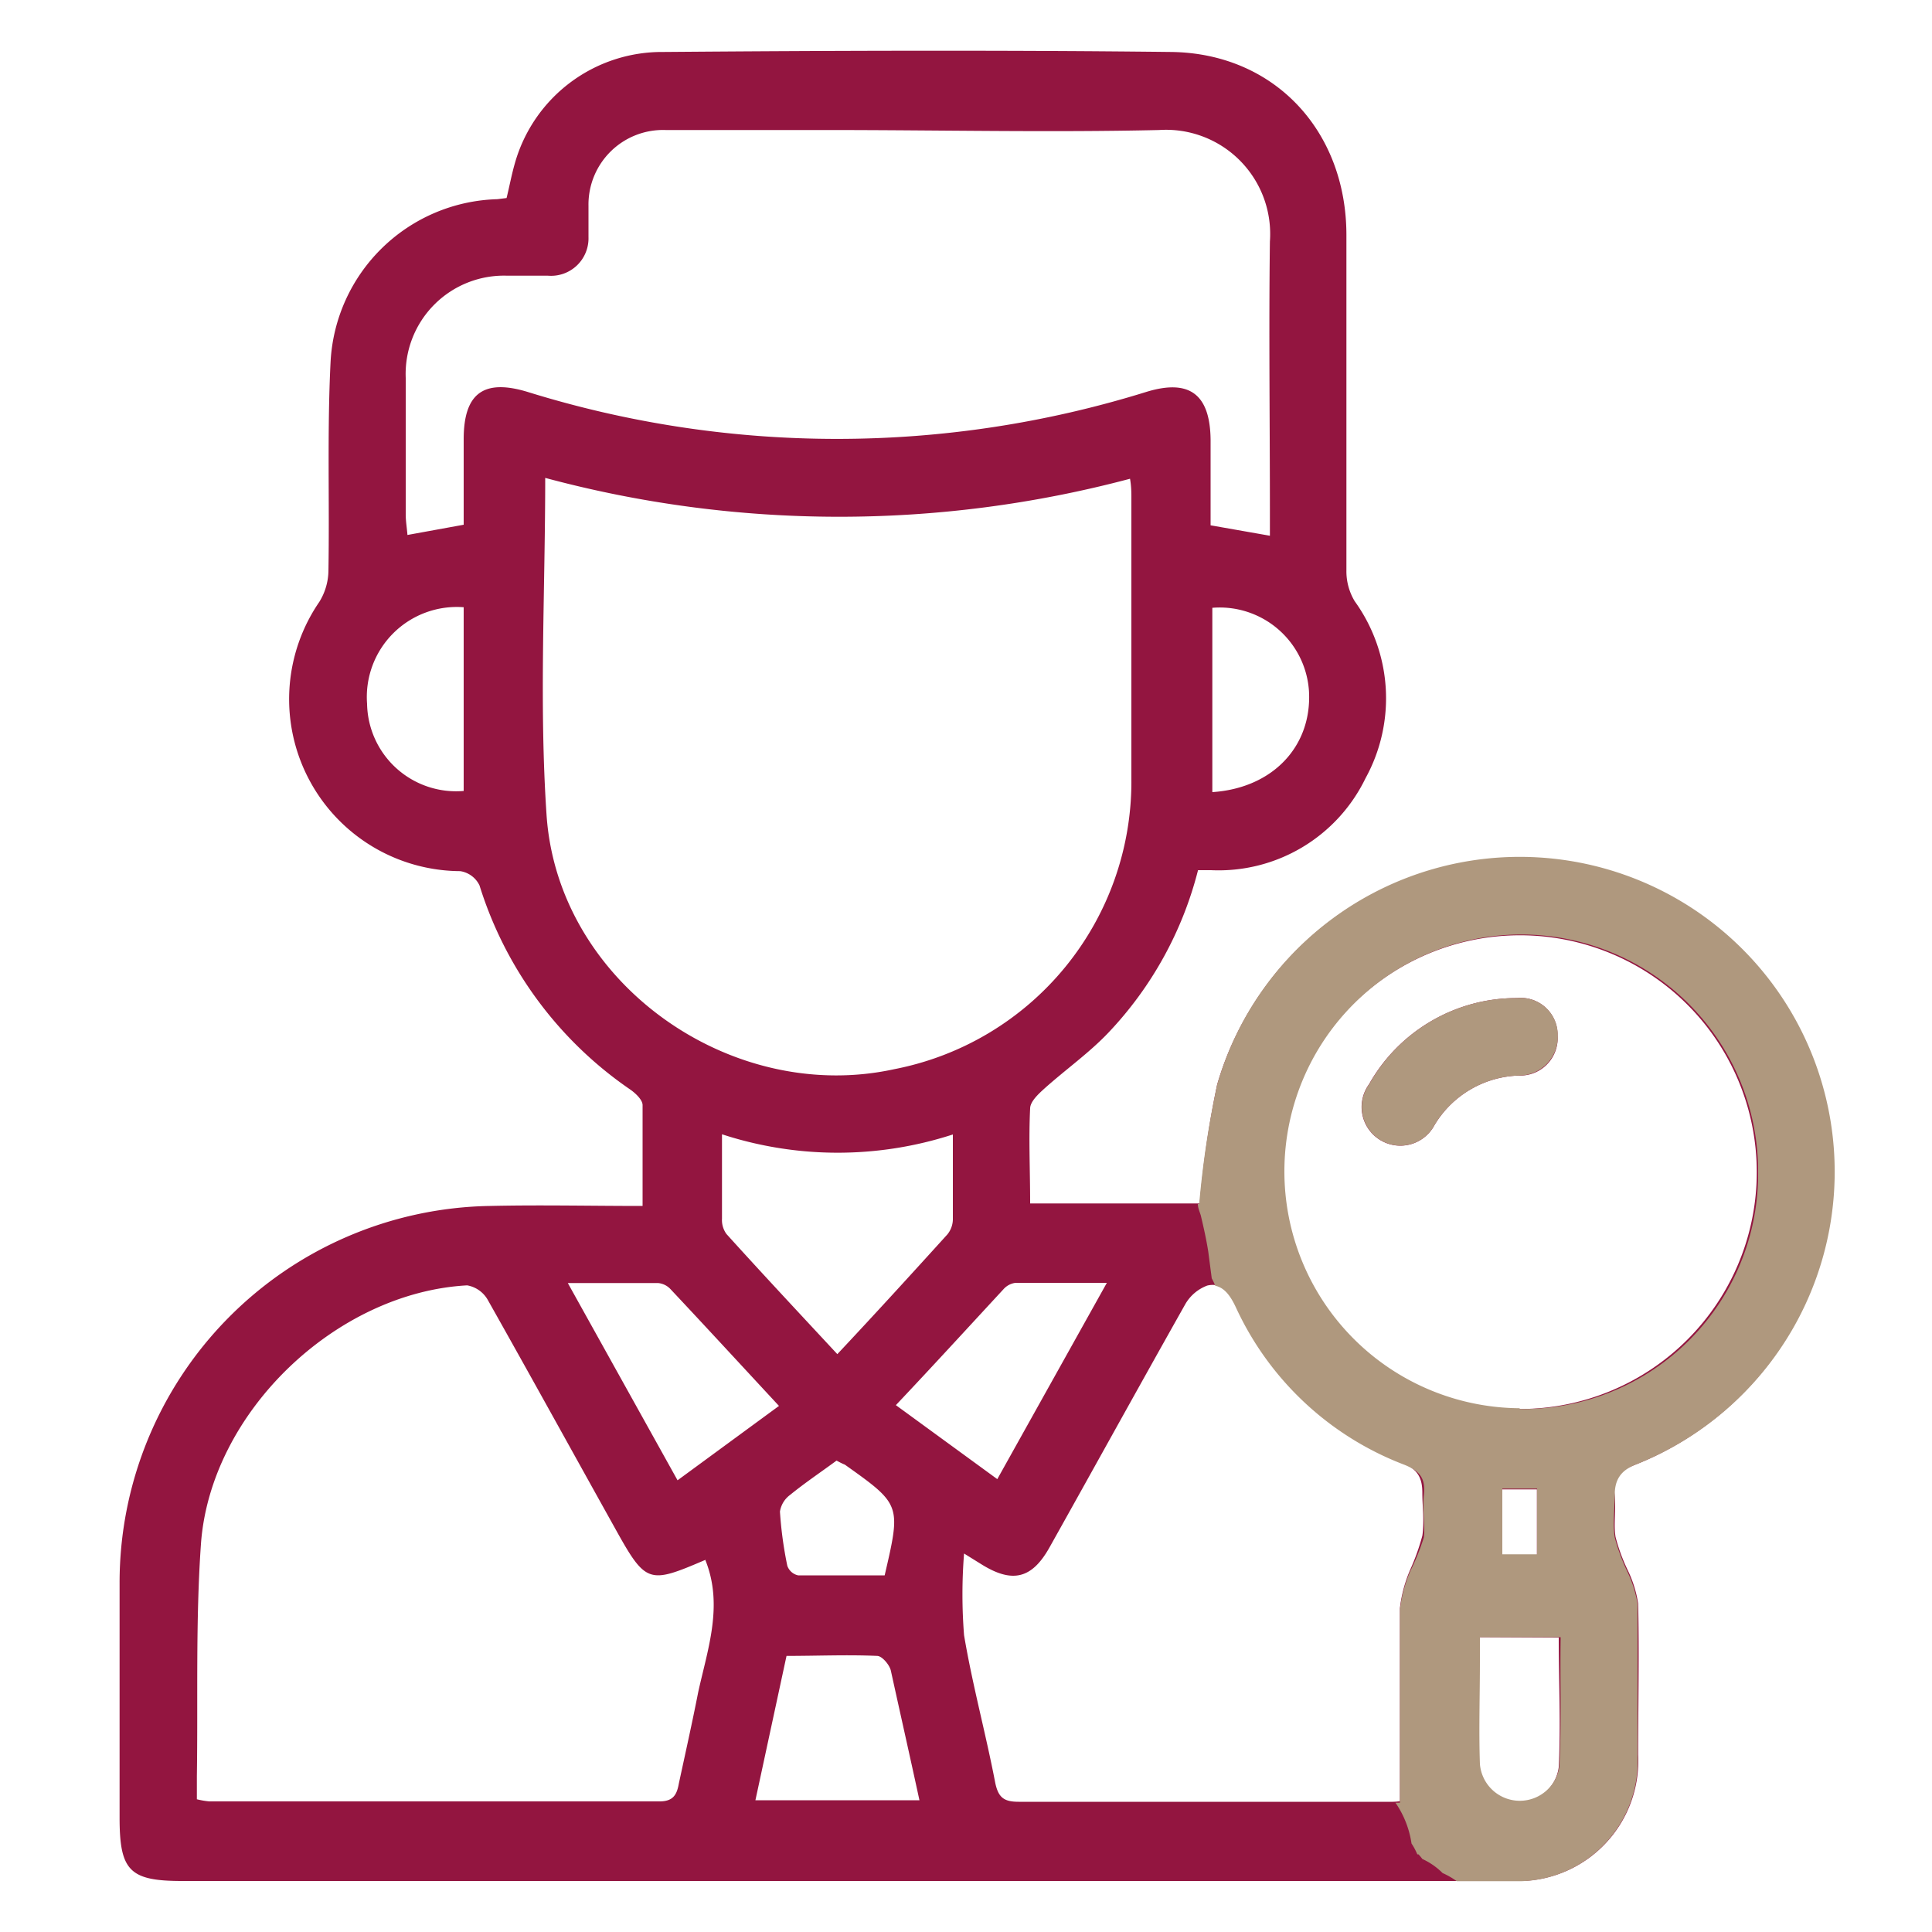 <svg id="Capa_1" data-name="Capa 1" xmlns="http://www.w3.org/2000/svg" viewBox="0 0 100 100"><defs><style>.cls-1{fill:#931540;}.cls-2{fill:#af987e;}</style></defs><path class="cls-1" d="M26.22,10.25c.15-.61.26-1.21.43-1.8a7.91,7.91,0,0,1,7.67-5.76c8.77-.07,17.54-.1,26.31,0,5.34.07,9.05,4.09,9.06,9.46,0,5.79,0,11.58,0,17.37a3,3,0,0,0,.43,1.6,8.59,8.59,0,0,1,.56,9.16,8.45,8.45,0,0,1-8,4.76h-.67a19,19,0,0,1-4.62,8.39c-1,1.06-2.25,1.94-3.35,2.93-.31.28-.71.66-.72,1-.08,1.6,0,3.21,0,4.93H62.1A50,50,0,0,1,63,56.14,16.28,16.28,0,1,1,84.62,75.82c-.77.31-1.14.64-1.05,1.51s-.06,1.5.05,2.22a9.38,9.38,0,0,0,.63,1.72A6,6,0,0,1,84.79,83c.06,2.61,0,5.21,0,7.82a6.22,6.22,0,0,1-6,6.54c-.45,0-.91,0-1.36,0h-68c-2.72,0-3.24-.53-3.24-3.27,0-4.06,0-8.11,0-12.16A19.5,19.5,0,0,1,25.35,62.42c2.6-.06,5.19,0,7.91,0,0-1.85,0-3.53,0-5.22,0-.27-.36-.61-.63-.8a20,20,0,0,1-7.81-10.57,1.33,1.33,0,0,0-1-.74,8.9,8.9,0,0,1-7.29-13.94A3.14,3.14,0,0,0,17,29.53c.06-3.59-.07-7.2.11-10.79a8.89,8.89,0,0,1,8.63-8.43Zm2,14.48c0,5.9-.32,11.7.07,17.46.59,8.68,9.54,15,18,13.15a15.16,15.16,0,0,0,12.27-15c0-4.84,0-9.67,0-14.51,0-.32,0-.65-.07-1.05A58.56,58.56,0,0,1,28.2,24.73Zm37.51,3V26.5c0-4.67-.06-9.34,0-14A5.39,5.39,0,0,0,60,6.73c-5.7.13-11.4,0-17.11,0-2.81,0-5.62,0-8.43,0a3.86,3.86,0,0,0-4,3.93c0,.54,0,1.08,0,1.61a1.94,1.94,0,0,1-2.1,2c-.7,0-1.41,0-2.11,0A5.09,5.09,0,0,0,21,19.56q0,3.54,0,7.07c0,.34.06.69.09,1.06L24,27.16V22.74c0-2.35,1-3.15,3.29-2.46a53.93,53.93,0,0,0,32.06,0c2.23-.68,3.29.14,3.31,2.5v4.41Zm-29.2,53C33.56,82,33.44,82,31.81,79.06c-2.19-3.93-4.36-7.87-6.57-11.79a1.53,1.53,0,0,0-1.06-.74c-6.8.37-13.3,6.59-13.78,13.4-.28,4-.15,8-.21,12v1.2a4.23,4.23,0,0,0,.64.11c7.77,0,15.54,0,23.31,0,.74,0,.9-.39,1-.94.34-1.58.69-3.14,1-4.72C36.63,85.35,37.45,83.09,36.51,80.75ZM72.46,93.23c0-3.37,0-6.66,0-10a7.08,7.08,0,0,1,.54-2,11.68,11.68,0,0,0,.62-1.74c.11-.72,0-1.49,0-2.22s-.21-1.21-1-1.53A15.73,15.73,0,0,1,64,67.65c-.34-.71-.73-1.29-1.51-1.11a2.2,2.2,0,0,0-1.16,1c-2.35,4.17-4.66,8.36-7,12.54-.92,1.65-1.94,1.89-3.56.87l-.87-.54a26.72,26.72,0,0,0,0,4.23c.43,2.56,1.12,5.07,1.61,7.62.16.79.46,1,1.22,1,6.41,0,12.81,0,19.22,0A3,3,0,0,0,72.46,93.23Zm6.2-20.3A12.26,12.26,0,1,0,66.41,60.65,12.26,12.26,0,0,0,78.66,72.93ZM37.37,58.71c0,1.57,0,3,0,4.37a1.23,1.23,0,0,0,.23.79c1.87,2.07,3.77,4.1,5.74,6.22,2-2.13,3.84-4.15,5.69-6.19a1.26,1.26,0,0,0,.29-.77c0-1.43,0-2.87,0-4.41A19.28,19.28,0,0,1,37.37,58.71Zm-2.3,17.91,5.25-3.85c-1.93-2.08-3.77-4.08-5.63-6.06a1,1,0,0,0-.63-.3c-1.5,0-3,0-4.67,0ZM57.29,66.4c-1.71,0-3.22,0-4.73,0a1,1,0,0,0-.62.33c-1.85,2-3.68,4-5.57,6l5.25,3.83ZM39.1,93.18h8.49c-.5-2.31-1-4.52-1.48-6.71-.07-.3-.45-.75-.7-.76-1.55-.07-3.11,0-4.7,0ZM24,31.43a4.66,4.66,0,0,0-5,5,4.61,4.61,0,0,0,5,4.51ZM62.75,41c3.16-.21,5.18-2.41,5-5.26a4.63,4.63,0,0,0-5-4.28ZM76.56,84.74V86c0,1.77,0,3.55,0,5.32a2.07,2.07,0,0,0,4.12.15c.11-2.21,0-4.43,0-6.71ZM43.3,75.6c-.83.61-1.65,1.16-2.41,1.78a1.32,1.32,0,0,0-.52.86,20.26,20.26,0,0,0,.38,2.8.76.76,0,0,0,.56.5c1.5,0,3,0,4.48,0,.85-3.66.85-3.66-2.06-5.73C43.63,75.77,43.52,75.72,43.3,75.6Zm34.46,4.89h1.79v-3.4H77.76Z"/><path class="cls-1" d="M80.62,53.6a1.93,1.93,0,0,1-2,2.07,5.27,5.27,0,0,0-4.38,2.58,2,2,0,0,1-2.89.7,2,2,0,0,1-.49-2.83,8.76,8.76,0,0,1,7.65-4.46A1.91,1.91,0,0,1,80.62,53.6Z"/><path class="cls-2" d="M84.63,75.82A16.3,16.3,0,1,0,63,56.14a50,50,0,0,0-.93,6.18H62c0,.19.09.39.15.58.15.63.29,1.25.39,1.89l.18,1.38a2.64,2.64,0,0,1,.18.38c.49.1.8.55,1.06,1.1a15.78,15.78,0,0,0,8.74,8.17c.79.32,1.09.7,1,1.53s.07,1.5,0,2.22A11.68,11.68,0,0,1,73,81.31a7.08,7.08,0,0,0-.54,2c0,3.3,0,6.59,0,10l-.23,0a5,5,0,0,1,.83,2.11,3.32,3.32,0,0,1,.3.56l.06,0a2.31,2.31,0,0,1,.2.24,3.61,3.61,0,0,1,1.05.73,4,4,0,0,1,.73.42h2c.46,0,.91,0,1.36,0a6.21,6.21,0,0,0,6-6.54c0-2.61,0-5.21,0-7.82a6.31,6.31,0,0,0-.55-1.71,10.17,10.17,0,0,1-.63-1.72c-.11-.72,0-1.49,0-2.22S83.86,76.13,84.63,75.82ZM80.71,91.45a2.07,2.07,0,0,1-4.11-.15c-.06-1.77,0-3.55,0-5.32V84.74h4.18C80.74,87,80.83,89.24,80.71,91.45Zm-2.95-11v-3.4h1.8v3.4Zm.9-7.56A12.26,12.26,0,1,1,91,60.64,12.17,12.17,0,0,1,78.66,72.93Z"/><path class="cls-2" d="M80.63,53.6a2,2,0,0,1-2,2.07,5.28,5.28,0,0,0-4.39,2.58,2,2,0,0,1-2.88.7,2,2,0,0,1-.49-2.83,8.73,8.73,0,0,1,7.64-4.46A1.92,1.92,0,0,1,80.63,53.6Z"/></svg>